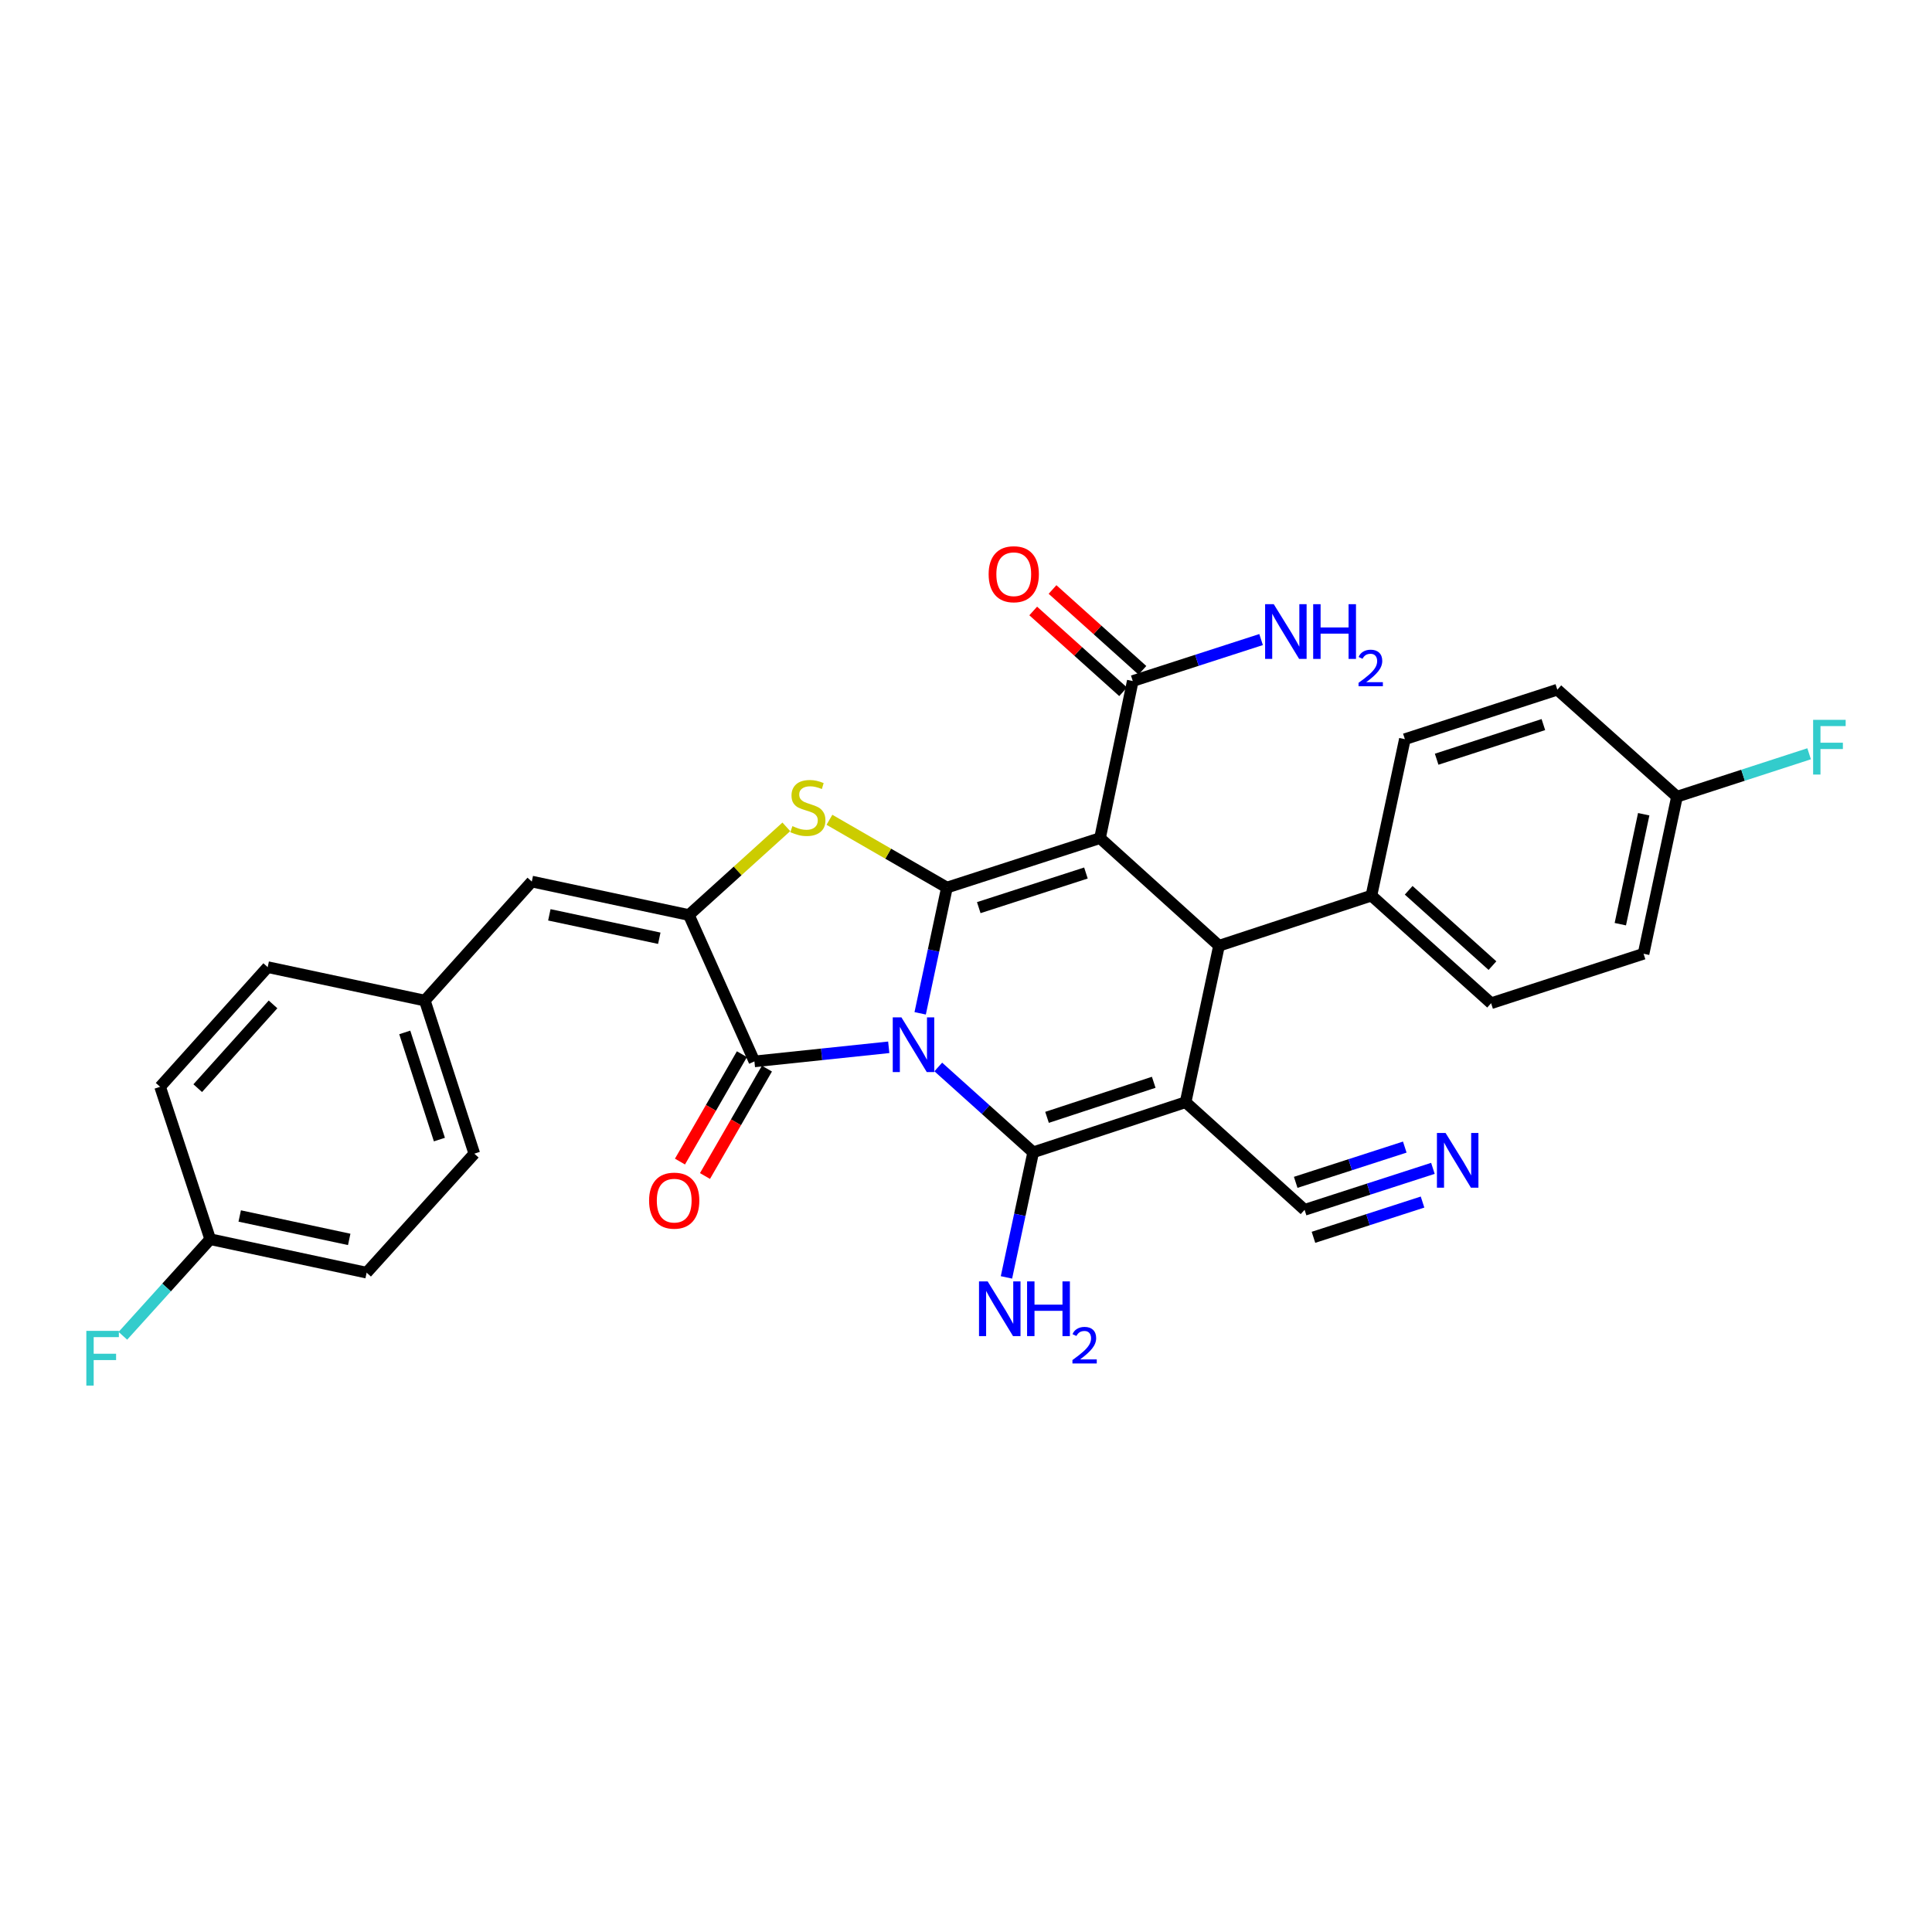 <?xml version='1.0' encoding='iso-8859-1'?>
<svg version='1.1' baseProfile='full'
              xmlns='http://www.w3.org/2000/svg'
                      xmlns:rdkit='http://www.rdkit.org/xml'
                      xmlns:xlink='http://www.w3.org/1999/xlink'
                  xml:space='preserve'
width='1000px' height='1000px' viewBox='0 0 1000 1000'>
<!-- END OF HEADER -->
<rect style='opacity:1.0;fill:#FFFFFF;stroke:none' width='1000' height='1000' x='0' y='0'> </rect>
<path class='bond-0' d='M 476.279,524.497 L 483.202,491.953' style='fill:none;fill-rule:evenodd;stroke:#0000FF;stroke-width:6px;stroke-linecap:butt;stroke-linejoin:miter;stroke-opacity:1' />
<path class='bond-0' d='M 483.202,491.953 L 490.125,459.41' style='fill:none;fill-rule:evenodd;stroke:#000000;stroke-width:6px;stroke-linecap:butt;stroke-linejoin:miter;stroke-opacity:1' />
<path class='bond-2' d='M 485.648,552.264 L 510.211,574.347' style='fill:none;fill-rule:evenodd;stroke:#0000FF;stroke-width:6px;stroke-linecap:butt;stroke-linejoin:miter;stroke-opacity:1' />
<path class='bond-2' d='M 510.211,574.347 L 534.774,596.431' style='fill:none;fill-rule:evenodd;stroke:#000000;stroke-width:6px;stroke-linecap:butt;stroke-linejoin:miter;stroke-opacity:1' />
<path class='bond-4' d='M 460.015,542.081 L 425.251,545.731' style='fill:none;fill-rule:evenodd;stroke:#0000FF;stroke-width:6px;stroke-linecap:butt;stroke-linejoin:miter;stroke-opacity:1' />
<path class='bond-4' d='M 425.251,545.731 L 390.486,549.381' style='fill:none;fill-rule:evenodd;stroke:#000000;stroke-width:6px;stroke-linecap:butt;stroke-linejoin:miter;stroke-opacity:1' />
<path class='bond-1' d='M 490.125,459.41 L 569.366,433.805' style='fill:none;fill-rule:evenodd;stroke:#000000;stroke-width:6px;stroke-linecap:butt;stroke-linejoin:miter;stroke-opacity:1' />
<path class='bond-1' d='M 506.608,469.794 L 562.077,451.871' style='fill:none;fill-rule:evenodd;stroke:#000000;stroke-width:6px;stroke-linecap:butt;stroke-linejoin:miter;stroke-opacity:1' />
<path class='bond-5' d='M 490.125,459.41 L 459.721,441.866' style='fill:none;fill-rule:evenodd;stroke:#000000;stroke-width:6px;stroke-linecap:butt;stroke-linejoin:miter;stroke-opacity:1' />
<path class='bond-5' d='M 459.721,441.866 L 429.316,424.321' style='fill:none;fill-rule:evenodd;stroke:#CCCC00;stroke-width:6px;stroke-linecap:butt;stroke-linejoin:miter;stroke-opacity:1' />
<path class='bond-8' d='M 569.366,433.805 L 586.317,352.504' style='fill:none;fill-rule:evenodd;stroke:#000000;stroke-width:6px;stroke-linecap:butt;stroke-linejoin:miter;stroke-opacity:1' />
<path class='bond-31' d='M 569.366,433.805 L 630.95,489.517' style='fill:none;fill-rule:evenodd;stroke:#000000;stroke-width:6px;stroke-linecap:butt;stroke-linejoin:miter;stroke-opacity:1' />
<path class='bond-3' d='M 534.774,596.431 L 613.667,570.502' style='fill:none;fill-rule:evenodd;stroke:#000000;stroke-width:6px;stroke-linecap:butt;stroke-linejoin:miter;stroke-opacity:1' />
<path class='bond-3' d='M 541.94,578.34 L 597.165,560.189' style='fill:none;fill-rule:evenodd;stroke:#000000;stroke-width:6px;stroke-linecap:butt;stroke-linejoin:miter;stroke-opacity:1' />
<path class='bond-14' d='M 534.774,596.431 L 527.858,628.805' style='fill:none;fill-rule:evenodd;stroke:#000000;stroke-width:6px;stroke-linecap:butt;stroke-linejoin:miter;stroke-opacity:1' />
<path class='bond-14' d='M 527.858,628.805 L 520.942,661.178' style='fill:none;fill-rule:evenodd;stroke:#0000FF;stroke-width:6px;stroke-linecap:butt;stroke-linejoin:miter;stroke-opacity:1' />
<path class='bond-6' d='M 613.667,570.502 L 630.95,489.517' style='fill:none;fill-rule:evenodd;stroke:#000000;stroke-width:6px;stroke-linecap:butt;stroke-linejoin:miter;stroke-opacity:1' />
<path class='bond-9' d='M 613.667,570.502 L 675.251,626.206' style='fill:none;fill-rule:evenodd;stroke:#000000;stroke-width:6px;stroke-linecap:butt;stroke-linejoin:miter;stroke-opacity:1' />
<path class='bond-7' d='M 390.486,549.381 L 356.559,473.612' style='fill:none;fill-rule:evenodd;stroke:#000000;stroke-width:6px;stroke-linecap:butt;stroke-linejoin:miter;stroke-opacity:1' />
<path class='bond-13' d='M 384.011,545.647 L 367.981,573.439' style='fill:none;fill-rule:evenodd;stroke:#000000;stroke-width:6px;stroke-linecap:butt;stroke-linejoin:miter;stroke-opacity:1' />
<path class='bond-13' d='M 367.981,573.439 L 351.95,601.232' style='fill:none;fill-rule:evenodd;stroke:#FF0000;stroke-width:6px;stroke-linecap:butt;stroke-linejoin:miter;stroke-opacity:1' />
<path class='bond-13' d='M 396.961,553.116 L 380.931,580.909' style='fill:none;fill-rule:evenodd;stroke:#000000;stroke-width:6px;stroke-linecap:butt;stroke-linejoin:miter;stroke-opacity:1' />
<path class='bond-13' d='M 380.931,580.909 L 364.9,608.701' style='fill:none;fill-rule:evenodd;stroke:#FF0000;stroke-width:6px;stroke-linecap:butt;stroke-linejoin:miter;stroke-opacity:1' />
<path class='bond-30' d='M 407.003,427.976 L 381.781,450.794' style='fill:none;fill-rule:evenodd;stroke:#CCCC00;stroke-width:6px;stroke-linecap:butt;stroke-linejoin:miter;stroke-opacity:1' />
<path class='bond-30' d='M 381.781,450.794 L 356.559,473.612' style='fill:none;fill-rule:evenodd;stroke:#000000;stroke-width:6px;stroke-linecap:butt;stroke-linejoin:miter;stroke-opacity:1' />
<path class='bond-12' d='M 630.95,489.517 L 709.842,463.571' style='fill:none;fill-rule:evenodd;stroke:#000000;stroke-width:6px;stroke-linecap:butt;stroke-linejoin:miter;stroke-opacity:1' />
<path class='bond-10' d='M 356.559,473.612 L 275.258,456.295' style='fill:none;fill-rule:evenodd;stroke:#000000;stroke-width:6px;stroke-linecap:butt;stroke-linejoin:miter;stroke-opacity:1' />
<path class='bond-10' d='M 341.249,485.636 L 284.339,473.514' style='fill:none;fill-rule:evenodd;stroke:#000000;stroke-width:6px;stroke-linecap:butt;stroke-linejoin:miter;stroke-opacity:1' />
<path class='bond-15' d='M 591.314,346.945 L 568.049,326.032' style='fill:none;fill-rule:evenodd;stroke:#000000;stroke-width:6px;stroke-linecap:butt;stroke-linejoin:miter;stroke-opacity:1' />
<path class='bond-15' d='M 568.049,326.032 L 544.784,305.12' style='fill:none;fill-rule:evenodd;stroke:#FF0000;stroke-width:6px;stroke-linecap:butt;stroke-linejoin:miter;stroke-opacity:1' />
<path class='bond-15' d='M 581.32,358.063 L 558.055,337.15' style='fill:none;fill-rule:evenodd;stroke:#000000;stroke-width:6px;stroke-linecap:butt;stroke-linejoin:miter;stroke-opacity:1' />
<path class='bond-15' d='M 558.055,337.15 L 534.79,316.238' style='fill:none;fill-rule:evenodd;stroke:#FF0000;stroke-width:6px;stroke-linecap:butt;stroke-linejoin:miter;stroke-opacity:1' />
<path class='bond-19' d='M 586.317,352.504 L 619.527,341.769' style='fill:none;fill-rule:evenodd;stroke:#000000;stroke-width:6px;stroke-linecap:butt;stroke-linejoin:miter;stroke-opacity:1' />
<path class='bond-19' d='M 619.527,341.769 L 652.736,331.035' style='fill:none;fill-rule:evenodd;stroke:#0000FF;stroke-width:6px;stroke-linecap:butt;stroke-linejoin:miter;stroke-opacity:1' />
<path class='bond-11' d='M 675.251,626.206 L 708.46,615.471' style='fill:none;fill-rule:evenodd;stroke:#000000;stroke-width:6px;stroke-linecap:butt;stroke-linejoin:miter;stroke-opacity:1' />
<path class='bond-11' d='M 708.46,615.471 L 741.67,604.737' style='fill:none;fill-rule:evenodd;stroke:#0000FF;stroke-width:6px;stroke-linecap:butt;stroke-linejoin:miter;stroke-opacity:1' />
<path class='bond-11' d='M 679.849,640.431 L 708.077,631.306' style='fill:none;fill-rule:evenodd;stroke:#000000;stroke-width:6px;stroke-linecap:butt;stroke-linejoin:miter;stroke-opacity:1' />
<path class='bond-11' d='M 708.077,631.306 L 736.305,622.182' style='fill:none;fill-rule:evenodd;stroke:#0000FF;stroke-width:6px;stroke-linecap:butt;stroke-linejoin:miter;stroke-opacity:1' />
<path class='bond-11' d='M 670.653,611.981 L 698.881,602.856' style='fill:none;fill-rule:evenodd;stroke:#000000;stroke-width:6px;stroke-linecap:butt;stroke-linejoin:miter;stroke-opacity:1' />
<path class='bond-11' d='M 698.881,602.856 L 727.109,593.732' style='fill:none;fill-rule:evenodd;stroke:#0000FF;stroke-width:6px;stroke-linecap:butt;stroke-linejoin:miter;stroke-opacity:1' />
<path class='bond-16' d='M 275.258,456.295 L 219.886,517.896' style='fill:none;fill-rule:evenodd;stroke:#000000;stroke-width:6px;stroke-linecap:butt;stroke-linejoin:miter;stroke-opacity:1' />
<path class='bond-17' d='M 709.842,463.571 L 771.792,519.275' style='fill:none;fill-rule:evenodd;stroke:#000000;stroke-width:6px;stroke-linecap:butt;stroke-linejoin:miter;stroke-opacity:1' />
<path class='bond-17' d='M 729.131,460.81 L 772.495,499.803' style='fill:none;fill-rule:evenodd;stroke:#000000;stroke-width:6px;stroke-linecap:butt;stroke-linejoin:miter;stroke-opacity:1' />
<path class='bond-18' d='M 709.842,463.571 L 727.159,382.594' style='fill:none;fill-rule:evenodd;stroke:#000000;stroke-width:6px;stroke-linecap:butt;stroke-linejoin:miter;stroke-opacity:1' />
<path class='bond-26' d='M 219.886,517.896 L 245.5,597.129' style='fill:none;fill-rule:evenodd;stroke:#000000;stroke-width:6px;stroke-linecap:butt;stroke-linejoin:miter;stroke-opacity:1' />
<path class='bond-26' d='M 209.503,534.379 L 227.433,589.842' style='fill:none;fill-rule:evenodd;stroke:#000000;stroke-width:6px;stroke-linecap:butt;stroke-linejoin:miter;stroke-opacity:1' />
<path class='bond-27' d='M 219.886,517.896 L 138.56,500.588' style='fill:none;fill-rule:evenodd;stroke:#000000;stroke-width:6px;stroke-linecap:butt;stroke-linejoin:miter;stroke-opacity:1' />
<path class='bond-22' d='M 771.792,519.275 L 850.701,493.661' style='fill:none;fill-rule:evenodd;stroke:#000000;stroke-width:6px;stroke-linecap:butt;stroke-linejoin:miter;stroke-opacity:1' />
<path class='bond-23' d='M 727.159,382.594 L 806.068,356.98' style='fill:none;fill-rule:evenodd;stroke:#000000;stroke-width:6px;stroke-linecap:butt;stroke-linejoin:miter;stroke-opacity:1' />
<path class='bond-23' d='M 743.611,392.971 L 798.847,375.042' style='fill:none;fill-rule:evenodd;stroke:#000000;stroke-width:6px;stroke-linecap:butt;stroke-linejoin:miter;stroke-opacity:1' />
<path class='bond-20' d='M 868.001,412.36 L 806.068,356.98' style='fill:none;fill-rule:evenodd;stroke:#000000;stroke-width:6px;stroke-linecap:butt;stroke-linejoin:miter;stroke-opacity:1' />
<path class='bond-25' d='M 868.001,412.36 L 902.2,401.257' style='fill:none;fill-rule:evenodd;stroke:#000000;stroke-width:6px;stroke-linecap:butt;stroke-linejoin:miter;stroke-opacity:1' />
<path class='bond-25' d='M 902.2,401.257 L 936.399,390.153' style='fill:none;fill-rule:evenodd;stroke:#33CCCC;stroke-width:6px;stroke-linecap:butt;stroke-linejoin:miter;stroke-opacity:1' />
<path class='bond-32' d='M 868.001,412.36 L 850.701,493.661' style='fill:none;fill-rule:evenodd;stroke:#000000;stroke-width:6px;stroke-linecap:butt;stroke-linejoin:miter;stroke-opacity:1' />
<path class='bond-32' d='M 850.784,421.444 L 838.674,478.354' style='fill:none;fill-rule:evenodd;stroke:#000000;stroke-width:6px;stroke-linecap:butt;stroke-linejoin:miter;stroke-opacity:1' />
<path class='bond-21' d='M 108.802,641.413 L 189.771,658.729' style='fill:none;fill-rule:evenodd;stroke:#000000;stroke-width:6px;stroke-linecap:butt;stroke-linejoin:miter;stroke-opacity:1' />
<path class='bond-21' d='M 124.074,629.391 L 180.752,641.513' style='fill:none;fill-rule:evenodd;stroke:#000000;stroke-width:6px;stroke-linecap:butt;stroke-linejoin:miter;stroke-opacity:1' />
<path class='bond-24' d='M 108.802,641.413 L 86.203,666.409' style='fill:none;fill-rule:evenodd;stroke:#000000;stroke-width:6px;stroke-linecap:butt;stroke-linejoin:miter;stroke-opacity:1' />
<path class='bond-24' d='M 86.203,666.409 L 63.603,691.404' style='fill:none;fill-rule:evenodd;stroke:#33CCCC;stroke-width:6px;stroke-linecap:butt;stroke-linejoin:miter;stroke-opacity:1' />
<path class='bond-33' d='M 108.802,641.413 L 82.873,562.529' style='fill:none;fill-rule:evenodd;stroke:#000000;stroke-width:6px;stroke-linecap:butt;stroke-linejoin:miter;stroke-opacity:1' />
<path class='bond-28' d='M 245.5,597.129 L 189.771,658.729' style='fill:none;fill-rule:evenodd;stroke:#000000;stroke-width:6px;stroke-linecap:butt;stroke-linejoin:miter;stroke-opacity:1' />
<path class='bond-29' d='M 138.56,500.588 L 82.873,562.529' style='fill:none;fill-rule:evenodd;stroke:#000000;stroke-width:6px;stroke-linecap:butt;stroke-linejoin:miter;stroke-opacity:1' />
<path class='bond-29' d='M 141.325,519.874 L 102.344,563.232' style='fill:none;fill-rule:evenodd;stroke:#000000;stroke-width:6px;stroke-linecap:butt;stroke-linejoin:miter;stroke-opacity:1' />
<path  class='atom-0' d='M 466.565 526.576
L 475.845 541.576
Q 476.765 543.056, 478.245 545.736
Q 479.725 548.416, 479.805 548.576
L 479.805 526.576
L 483.565 526.576
L 483.565 554.896
L 479.685 554.896
L 469.725 538.496
Q 468.565 536.576, 467.325 534.376
Q 466.125 532.176, 465.765 531.496
L 465.765 554.896
L 462.085 554.896
L 462.085 526.576
L 466.565 526.576
' fill='#0000FF'/>
<path  class='atom-6' d='M 410.159 427.603
Q 410.479 427.723, 411.799 428.283
Q 413.119 428.843, 414.559 429.203
Q 416.039 429.523, 417.479 429.523
Q 420.159 429.523, 421.719 428.243
Q 423.279 426.923, 423.279 424.643
Q 423.279 423.083, 422.479 422.123
Q 421.719 421.163, 420.519 420.643
Q 419.319 420.123, 417.319 419.523
Q 414.799 418.763, 413.279 418.043
Q 411.799 417.323, 410.719 415.803
Q 409.679 414.283, 409.679 411.723
Q 409.679 408.163, 412.079 405.963
Q 414.519 403.763, 419.319 403.763
Q 422.599 403.763, 426.319 405.323
L 425.399 408.403
Q 421.999 407.003, 419.439 407.003
Q 416.679 407.003, 415.159 408.163
Q 413.639 409.283, 413.679 411.243
Q 413.679 412.763, 414.439 413.683
Q 415.239 414.603, 416.359 415.123
Q 417.519 415.643, 419.439 416.243
Q 421.999 417.043, 423.519 417.843
Q 425.039 418.643, 426.119 420.283
Q 427.239 421.883, 427.239 424.643
Q 427.239 428.563, 424.599 430.683
Q 421.999 432.763, 417.639 432.763
Q 415.119 432.763, 413.199 432.203
Q 411.319 431.683, 409.079 430.763
L 410.159 427.603
' fill='#CCCC00'/>
<path  class='atom-12' d='M 748.232 586.432
L 757.512 601.432
Q 758.432 602.912, 759.912 605.592
Q 761.392 608.272, 761.472 608.432
L 761.472 586.432
L 765.232 586.432
L 765.232 614.752
L 761.352 614.752
L 751.392 598.352
Q 750.232 596.432, 748.992 594.232
Q 747.792 592.032, 747.432 591.352
L 747.432 614.752
L 743.752 614.752
L 743.752 586.432
L 748.232 586.432
' fill='#0000FF'/>
<path  class='atom-14' d='M 335.968 621.444
Q 335.968 614.644, 339.328 610.844
Q 342.688 607.044, 348.968 607.044
Q 355.248 607.044, 358.608 610.844
Q 361.968 614.644, 361.968 621.444
Q 361.968 628.324, 358.568 632.244
Q 355.168 636.124, 348.968 636.124
Q 342.728 636.124, 339.328 632.244
Q 335.968 628.364, 335.968 621.444
M 348.968 632.924
Q 353.288 632.924, 355.608 630.044
Q 357.968 627.124, 357.968 621.444
Q 357.968 615.884, 355.608 613.084
Q 353.288 610.244, 348.968 610.244
Q 344.648 610.244, 342.288 613.044
Q 339.968 615.844, 339.968 621.444
Q 339.968 627.164, 342.288 630.044
Q 344.648 632.924, 348.968 632.924
' fill='#FF0000'/>
<path  class='atom-15' d='M 511.214 663.248
L 520.494 678.248
Q 521.414 679.728, 522.894 682.408
Q 524.374 685.088, 524.454 685.248
L 524.454 663.248
L 528.214 663.248
L 528.214 691.568
L 524.334 691.568
L 514.374 675.168
Q 513.214 673.248, 511.974 671.048
Q 510.774 668.848, 510.414 668.168
L 510.414 691.568
L 506.734 691.568
L 506.734 663.248
L 511.214 663.248
' fill='#0000FF'/>
<path  class='atom-15' d='M 531.614 663.248
L 535.454 663.248
L 535.454 675.288
L 549.934 675.288
L 549.934 663.248
L 553.774 663.248
L 553.774 691.568
L 549.934 691.568
L 549.934 678.488
L 535.454 678.488
L 535.454 691.568
L 531.614 691.568
L 531.614 663.248
' fill='#0000FF'/>
<path  class='atom-15' d='M 555.147 690.574
Q 555.834 688.806, 557.47 687.829
Q 559.107 686.826, 561.378 686.826
Q 564.202 686.826, 565.786 688.357
Q 567.37 689.888, 567.37 692.607
Q 567.37 695.379, 565.311 697.966
Q 563.278 700.554, 559.054 703.616
L 567.687 703.616
L 567.687 705.728
L 555.094 705.728
L 555.094 703.959
Q 558.579 701.478, 560.638 699.63
Q 562.724 697.782, 563.727 696.118
Q 564.73 694.455, 564.73 692.739
Q 564.73 690.944, 563.833 689.941
Q 562.935 688.938, 561.378 688.938
Q 559.873 688.938, 558.87 689.545
Q 557.866 690.152, 557.154 691.498
L 555.147 690.574
' fill='#0000FF'/>
<path  class='atom-16' d='M 511.717 297.212
Q 511.717 290.412, 515.077 286.612
Q 518.437 282.812, 524.717 282.812
Q 530.997 282.812, 534.357 286.612
Q 537.717 290.412, 537.717 297.212
Q 537.717 304.092, 534.317 308.012
Q 530.917 311.892, 524.717 311.892
Q 518.477 311.892, 515.077 308.012
Q 511.717 304.132, 511.717 297.212
M 524.717 308.692
Q 529.037 308.692, 531.357 305.812
Q 533.717 302.892, 533.717 297.212
Q 533.717 291.652, 531.357 288.852
Q 529.037 286.012, 524.717 286.012
Q 520.397 286.012, 518.037 288.812
Q 515.717 291.612, 515.717 297.212
Q 515.717 302.932, 518.037 305.812
Q 520.397 308.692, 524.717 308.692
' fill='#FF0000'/>
<path  class='atom-20' d='M 659.298 312.73
L 668.578 327.73
Q 669.498 329.21, 670.978 331.89
Q 672.458 334.57, 672.538 334.73
L 672.538 312.73
L 676.298 312.73
L 676.298 341.05
L 672.418 341.05
L 662.458 324.65
Q 661.298 322.73, 660.058 320.53
Q 658.858 318.33, 658.498 317.65
L 658.498 341.05
L 654.818 341.05
L 654.818 312.73
L 659.298 312.73
' fill='#0000FF'/>
<path  class='atom-20' d='M 679.698 312.73
L 683.538 312.73
L 683.538 324.77
L 698.018 324.77
L 698.018 312.73
L 701.858 312.73
L 701.858 341.05
L 698.018 341.05
L 698.018 327.97
L 683.538 327.97
L 683.538 341.05
L 679.698 341.05
L 679.698 312.73
' fill='#0000FF'/>
<path  class='atom-20' d='M 703.231 340.056
Q 703.918 338.288, 705.554 337.311
Q 707.191 336.308, 709.462 336.308
Q 712.286 336.308, 713.87 337.839
Q 715.454 339.37, 715.454 342.089
Q 715.454 344.861, 713.395 347.448
Q 711.362 350.036, 707.138 353.098
L 715.771 353.098
L 715.771 355.21
L 703.178 355.21
L 703.178 353.441
Q 706.663 350.96, 708.722 349.112
Q 710.808 347.264, 711.811 345.6
Q 712.814 343.937, 712.814 342.221
Q 712.814 340.426, 711.917 339.423
Q 711.019 338.42, 709.462 338.42
Q 707.957 338.42, 706.954 339.027
Q 705.95 339.634, 705.238 340.98
L 703.231 340.056
' fill='#0000FF'/>
<path  class='atom-25' d='M 44.687 688.853
L 61.527 688.853
L 61.527 692.093
L 48.487 692.093
L 48.487 700.693
L 60.087 700.693
L 60.087 703.973
L 48.487 703.973
L 48.487 717.173
L 44.687 717.173
L 44.687 688.853
' fill='#33CCCC'/>
<path  class='atom-26' d='M 938.473 372.587
L 955.313 372.587
L 955.313 375.827
L 942.273 375.827
L 942.273 384.427
L 953.873 384.427
L 953.873 387.707
L 942.273 387.707
L 942.273 400.907
L 938.473 400.907
L 938.473 372.587
' fill='#33CCCC'/>
</svg>
